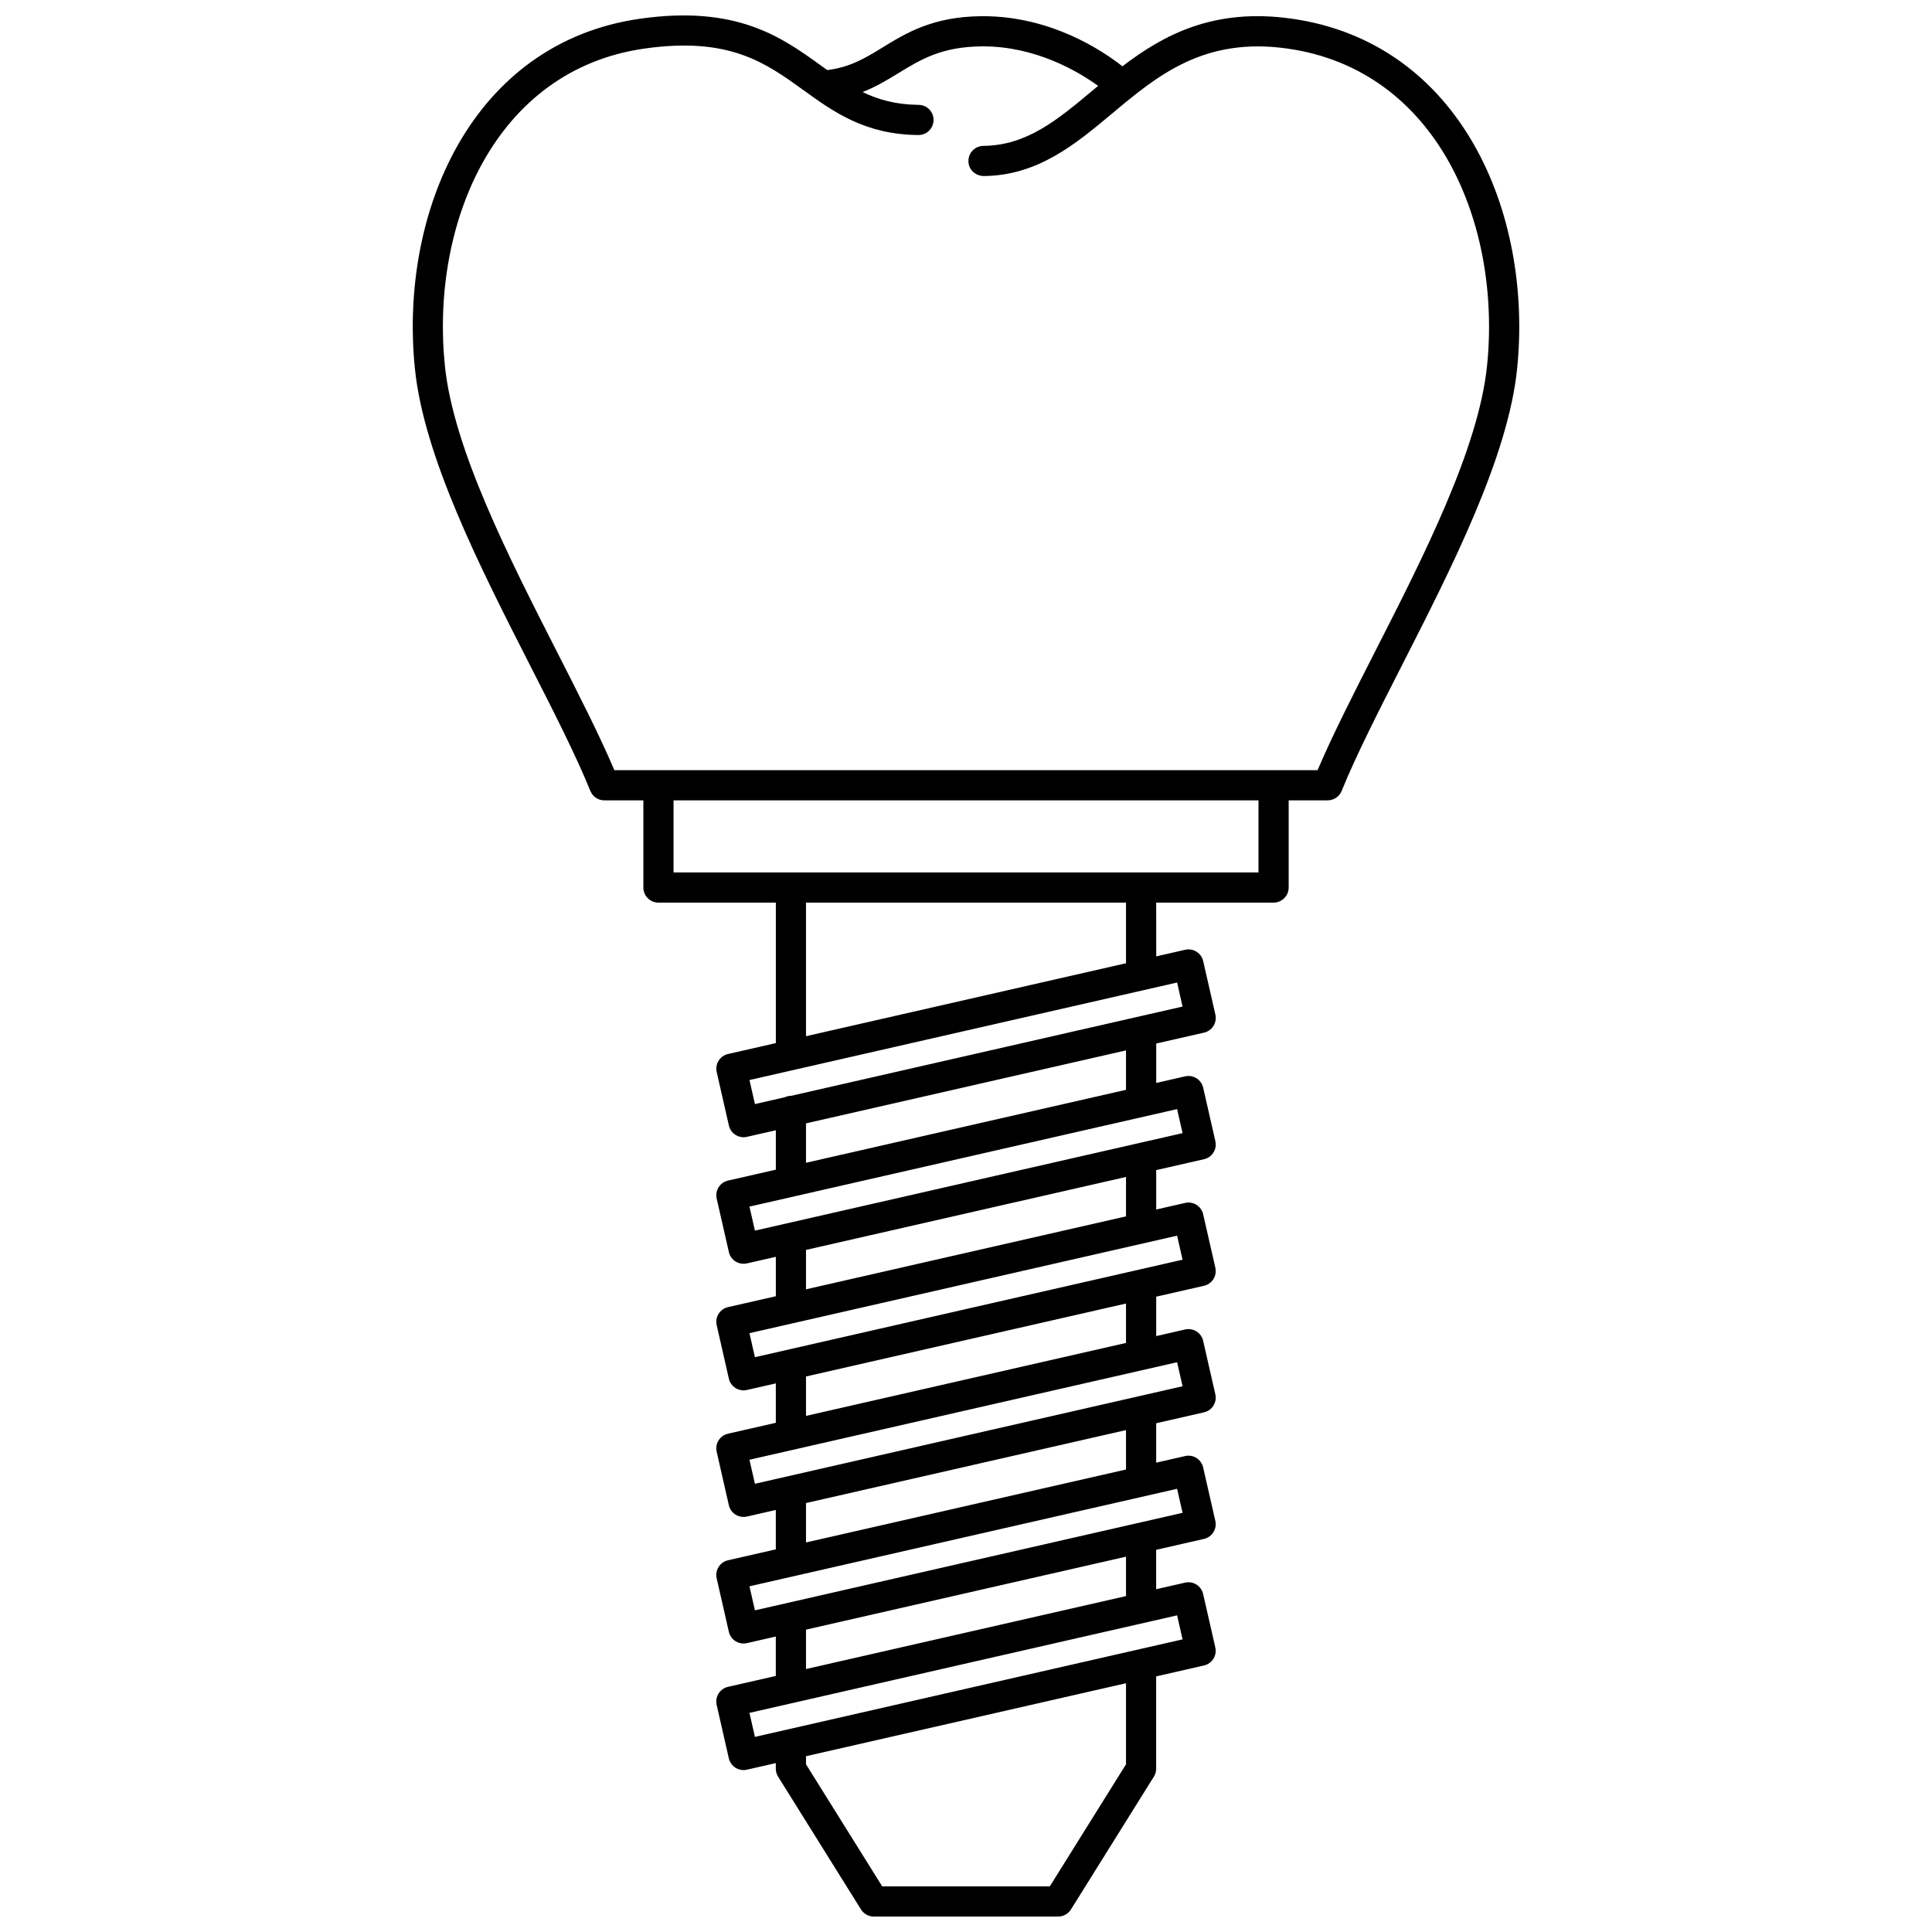 <?xml version="1.0" encoding="UTF-8"?>
<!-- Uploaded to: ICON Repo, www.iconrepo.com, Generator: ICON Repo Mixer Tools -->
<svg width="800px" height="800px" version="1.1" viewBox="144 144 512 512" xmlns="http://www.w3.org/2000/svg">
 <defs>
  <clipPath id="a">
   <path d="m253 148.09h294v503.81h-294z"/>
  </clipPath>
 </defs>
 <g clip-path="url(#a)">
  <path d="m486.24 148.94c-20.508-2.894-33.797 4.234-44.785 12.629-5.488-4.305-19.055-13.281-36.941-13.281-0.164 0-0.328 0.004-0.496 0.004-12.82 0.121-19.91 4.469-26.172 8.309-4.582 2.816-8.613 5.246-14.613 5.969-0.543-0.391-1.086-0.777-1.641-1.176-10.43-7.523-22.254-16.047-47.828-12.453-44.832 6.316-64.023 51.453-59.809 92.777 2.394 23.43 17.355 52.785 30.559 78.688 6.188 12.133 12.027 23.59 15.945 33.215 0.613 1.504 2.078 2.488 3.703 2.488h10.336v23.098c0 2.211 1.789 4 4 4h31.109v37.227l-12.668 2.887c-2.152 0.488-3.5 2.633-3.008 4.781l3.227 14.164c0.234 1.035 0.871 1.93 1.766 2.5 0.641 0.402 1.383 0.613 2.129 0.613 0.297 0 0.59-0.031 0.891-0.102l7.66-1.746v10.445l-12.668 2.887c-2.152 0.488-3.5 2.633-3.008 4.781l3.227 14.16c0.234 1.035 0.871 1.93 1.766 2.5 0.641 0.402 1.383 0.613 2.129 0.613 0.297 0 0.59-0.031 0.891-0.102l7.66-1.746v10.445l-12.668 2.887c-2.152 0.488-3.5 2.633-3.008 4.781l3.227 14.164c0.234 1.035 0.871 1.93 1.766 2.5 0.641 0.402 1.383 0.613 2.129 0.613 0.297 0 0.59-0.031 0.891-0.102l7.66-1.746v10.445l-12.668 2.887c-2.152 0.488-3.5 2.633-3.008 4.781l3.227 14.164c0.234 1.035 0.871 1.93 1.766 2.5 0.641 0.402 1.383 0.613 2.129 0.613 0.297 0 0.59-0.031 0.891-0.102l7.66-1.746v10.445l-12.668 2.887c-2.152 0.488-3.5 2.633-3.008 4.781l3.227 14.164c0.234 1.035 0.871 1.93 1.766 2.5 0.641 0.402 1.383 0.613 2.129 0.613 0.297 0 0.59-0.031 0.891-0.102l7.66-1.746v10.445l-12.668 2.887c-2.152 0.488-3.5 2.633-3.008 4.781l3.227 14.164c0.234 1.035 0.871 1.93 1.766 2.5 0.641 0.402 1.383 0.613 2.129 0.613 0.297 0 0.59-0.031 0.891-0.102l7.66-1.746v1.473c0 0.75 0.211 1.484 0.605 2.113l21.973 35.195c0.73 1.172 2.016 1.883 3.394 1.883h48.859c1.379 0 2.664-0.711 3.394-1.883l21.973-35.195c0.395-0.633 0.605-1.367 0.605-2.113v-24.453l12.668-2.887c2.152-0.488 3.5-2.633 3.008-4.781l-3.227-14.164c-0.234-1.035-0.871-1.93-1.766-2.5-0.895-0.562-1.977-0.758-3.019-0.512l-7.66 1.746v-10.445l12.668-2.887c2.152-0.488 3.5-2.633 3.008-4.781l-3.227-14.164c-0.234-1.035-0.871-1.93-1.766-2.5-0.895-0.562-1.977-0.758-3.019-0.512l-7.66 1.746v-10.445l12.668-2.887c2.152-0.488 3.5-2.633 3.008-4.781l-3.227-14.164c-0.234-1.035-0.871-1.93-1.766-2.5-0.895-0.562-1.977-0.754-3.019-0.512l-7.66 1.746v-10.441l12.668-2.887c2.152-0.488 3.5-2.633 3.008-4.781l-3.227-14.164c-0.234-1.035-0.871-1.93-1.766-2.5-0.895-0.562-1.977-0.758-3.019-0.512l-7.66 1.746v-10.445l12.668-2.887c2.152-0.488 3.5-2.633 3.008-4.781l-3.227-14.164c-0.234-1.035-0.871-1.93-1.766-2.5-0.895-0.562-1.977-0.758-3.019-0.512l-7.66 1.746v-10.445l12.668-2.887c2.152-0.488 3.5-2.633 3.008-4.781l-3.227-14.164c-0.234-1.035-0.871-1.93-1.766-2.5-0.895-0.562-1.977-0.754-3.019-0.512l-7.66 1.746-0.012-14.246h31.109c2.211 0 4-1.789 4-4v-23.102h10.332c1.625 0 3.086-0.984 3.703-2.488 3.918-9.617 9.762-21.078 15.941-33.203 13.207-25.906 28.168-55.262 30.566-78.699 4.207-41.32-14.98-86.457-59.812-92.773zm-43.836 462.62-20.191 32.34h-44.422l-20.191-32.34v-2.148l84.805-19.336zm14.988-33.109-113.33 25.844-1.449-6.367 113.33-25.844zm-14.988-11.473-84.805 19.336v-10.445l84.805-19.336zm14.988-22.066-113.33 25.844-1.449-6.367 113.33-25.844zm-14.988-11.48-84.805 19.336v-10.445l84.805-19.336zm14.988-22.062-113.33 25.844-1.449-6.367 113.33-25.844zm-14.988-11.48-84.805 19.336v-10.445l84.805-19.332zm14.988-22.059-113.33 25.84-1.449-6.367 113.33-25.84zm-14.988-11.48-84.805 19.332v-10.445l84.805-19.332zm14.988-22.059-113.33 25.836-1.449-6.363 113.33-25.844zm-14.988-11.48-84.805 19.336v-10.445l84.805-19.336zm14.988-22.062-103.76 23.66c-0.008 0-0.016-0.004-0.027-0.004-0.605 0-1.164 0.156-1.676 0.391l-7.863 1.793-1.449-6.367 113.33-25.844zm-14.988-11.48-84.805 19.336v-35.402h84.805zm35.109-24.062h-155.02v-19.105h155.02zm60.574-134.31c-2.238 21.945-16.836 50.59-29.727 75.867-5.746 11.273-11.199 21.977-15.188 31.336h-186.36c-3.988-9.355-9.438-20.055-15.188-31.324-12.887-25.277-27.488-53.93-29.73-75.879-3.812-37.512 13.152-78.43 52.984-84.039 22.395-3.148 31.93 3.734 42.031 11.02 8.023 5.789 16.32 11.781 30.457 11.906h0.035c2.195 0 3.981-1.766 4-3.961 0.02-2.211-1.75-4.016-3.961-4.035-6.012-0.051-10.668-1.375-14.84-3.391 3.523-1.387 6.512-3.191 9.43-4.977 5.898-3.613 11.461-7.031 22.062-7.129 0.141 0 0.273-0.004 0.41-0.004 13.93 0 25.086 6.555 30.512 10.469-0.473 0.391-0.949 0.789-1.414 1.18-9.379 7.844-17.477 14.617-28.996 14.723-2.211 0.02-3.984 1.824-3.961 4.035 0.02 2.207 1.707 3.879 4.035 3.961 14.383-0.125 24.387-8.492 34.059-16.582 11.945-9.988 24.273-20.34 46.395-17.207 39.816 5.602 56.781 46.52 52.953 84.031z"/>
 </g>
</svg>